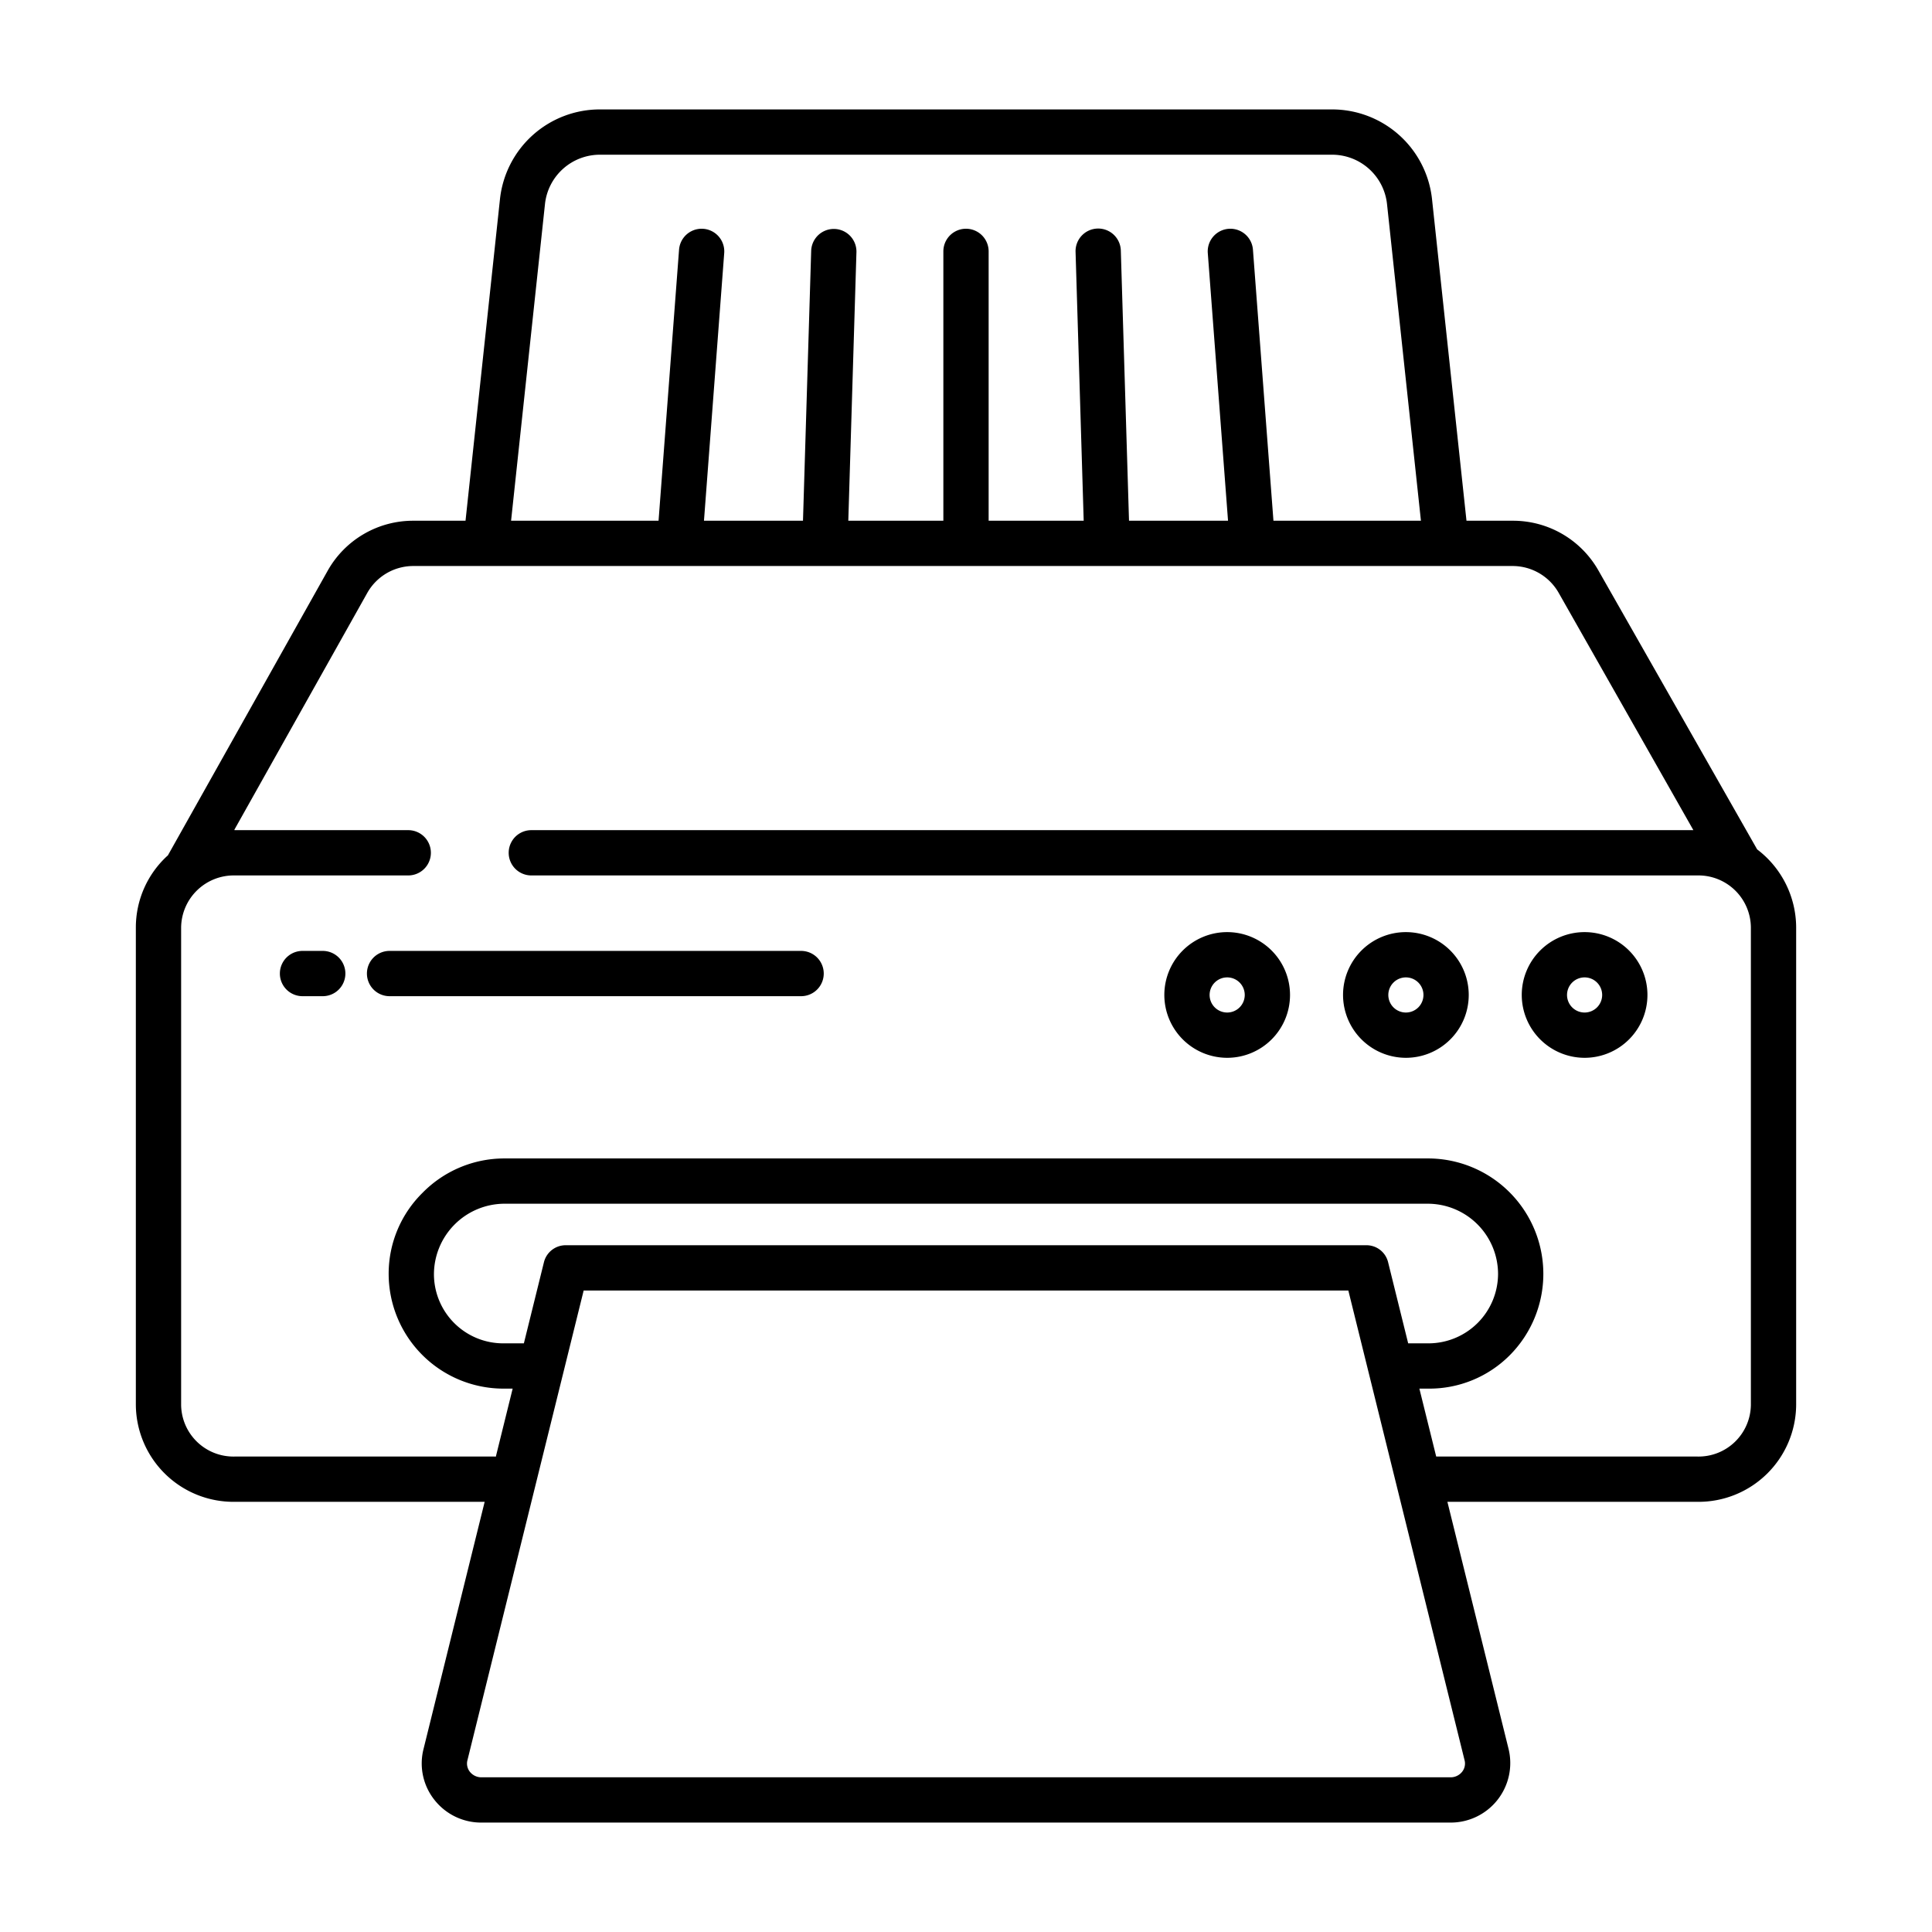 <?xml version="1.0" encoding="UTF-8"?> <svg xmlns="http://www.w3.org/2000/svg" id="Layer_1" data-name="Layer 1" viewBox="0 0 512 512" width="512" height="512"> <path d="M419.93,280.33a16.655,16.655,0,1,0-16.65-16.66A16.679,16.679,0,0,0,419.93,280.33Zm0-21.31a4.655,4.655,0,1,1-4.65,4.65A4.66,4.66,0,0,1,419.93,259.02Z"></path> <path d="M372.57,280.33a16.655,16.655,0,1,0-16.65-16.66A16.679,16.679,0,0,0,372.57,280.33Zm0-21.31a4.655,4.655,0,1,1-4.65,4.65A4.66,4.66,0,0,1,372.57,259.02Z"></path> <path d="M325.21,280.33a16.655,16.655,0,1,0-16.65-16.66A16.674,16.674,0,0,0,325.21,280.33Zm0-21.31a4.655,4.655,0,1,1-4.65,4.65A4.655,4.655,0,0,1,325.21,259.02Z"></path> <path d="M103.24,264H212.3a6,6,0,0,0,0-12H103.24a6,6,0,0,0,0,12Z"></path> <path d="M80.17,264h5.36a6,6,0,0,0,0-12H80.17a6,6,0,0,0,0,12Z"></path> <path d="M62.14,398h66.3L112.25,463.463a15.534,15.534,0,0,0,2.912,13.562A15.731,15.731,0,0,0,127.77,483H384.23a15.778,15.778,0,0,0,15.525-19.641L383.577,398H449.86A25.879,25.879,0,0,0,476,372.32V245.76A26.049,26.049,0,0,0,465.665,225.1l-42.121-74.015A26.012,26.012,0,0,0,400.9,138H388.634l-9.128-85.178A26.638,26.638,0,0,0,352.85,29H159.15a26.621,26.621,0,0,0-26.656,23.8L123.37,138H109.54a25.951,25.951,0,0,0-22.673,13.194l-42.42,75.571-.045-.007a25.755,25.755,0,0,0-8.4,19V372.32A25.879,25.879,0,0,0,62.14,398Zm325.97,68.417a3.5,3.5,0,0,1-.731,3.244A3.888,3.888,0,0,1,384.23,471H127.77a3.888,3.888,0,0,1-3.149-1.339,3.513,3.513,0,0,1-.726-3.261L154.677,342H357.323ZM138.832,356H133.46A18.353,18.353,0,0,1,115,337.69,18.748,18.748,0,0,1,133.46,319H378.54A18.644,18.644,0,0,1,397,337.65,18.454,18.454,0,0,1,378.54,356h-5.359l-5.336-21.56A5.9,5.9,0,0,0,362.02,330H149.98a5.93,5.93,0,0,0-5.825,4.479Zm5.594-301.923A14.643,14.643,0,0,1,159.15,41h193.7a14.644,14.644,0,0,1,14.724,13.078L376.562,138H337.476l-5.433-71.833a6,6,0,0,0-11.966.906L325.441,138H299.2l-2.169-71.562a6,6,0,1,0-11.994.364L287.19,138H262V66.62a6,6,0,1,0-12,0V138H224.81l2.157-71.2a6,6,0,0,0-11.994-.364L212.8,138H186.559l5.364-70.927a6,6,0,1,0-11.966-.906L174.524,138H135.442ZM48,245.76A13.957,13.957,0,0,1,62.14,232h46.048a6,6,0,0,0,0-12H62.14c-.009,0-.017-.119-.026-.119l35.219-62.755A13.992,13.992,0,0,1,109.54,150H400.9a14.05,14.05,0,0,1,12.173,7.124L448.763,220H140.807a6,6,0,0,0,0,12H449.86A13.9,13.9,0,0,1,464,245.76V372.32A13.866,13.866,0,0,1,449.86,386H380.607l-4.456-18h2.389a30.058,30.058,0,0,0,21.508-8.792A30.587,30.587,0,0,0,378.54,307H133.46a30.386,30.386,0,0,0-21.508,9.132A30.082,30.082,0,0,0,103,337.6,30.447,30.447,0,0,0,133.46,368h2.4l-4.458,18.02c-.132-.009-.262-.02-.4-.02H62.14A13.866,13.866,0,0,1,48,372.32Z"></path> </svg> 